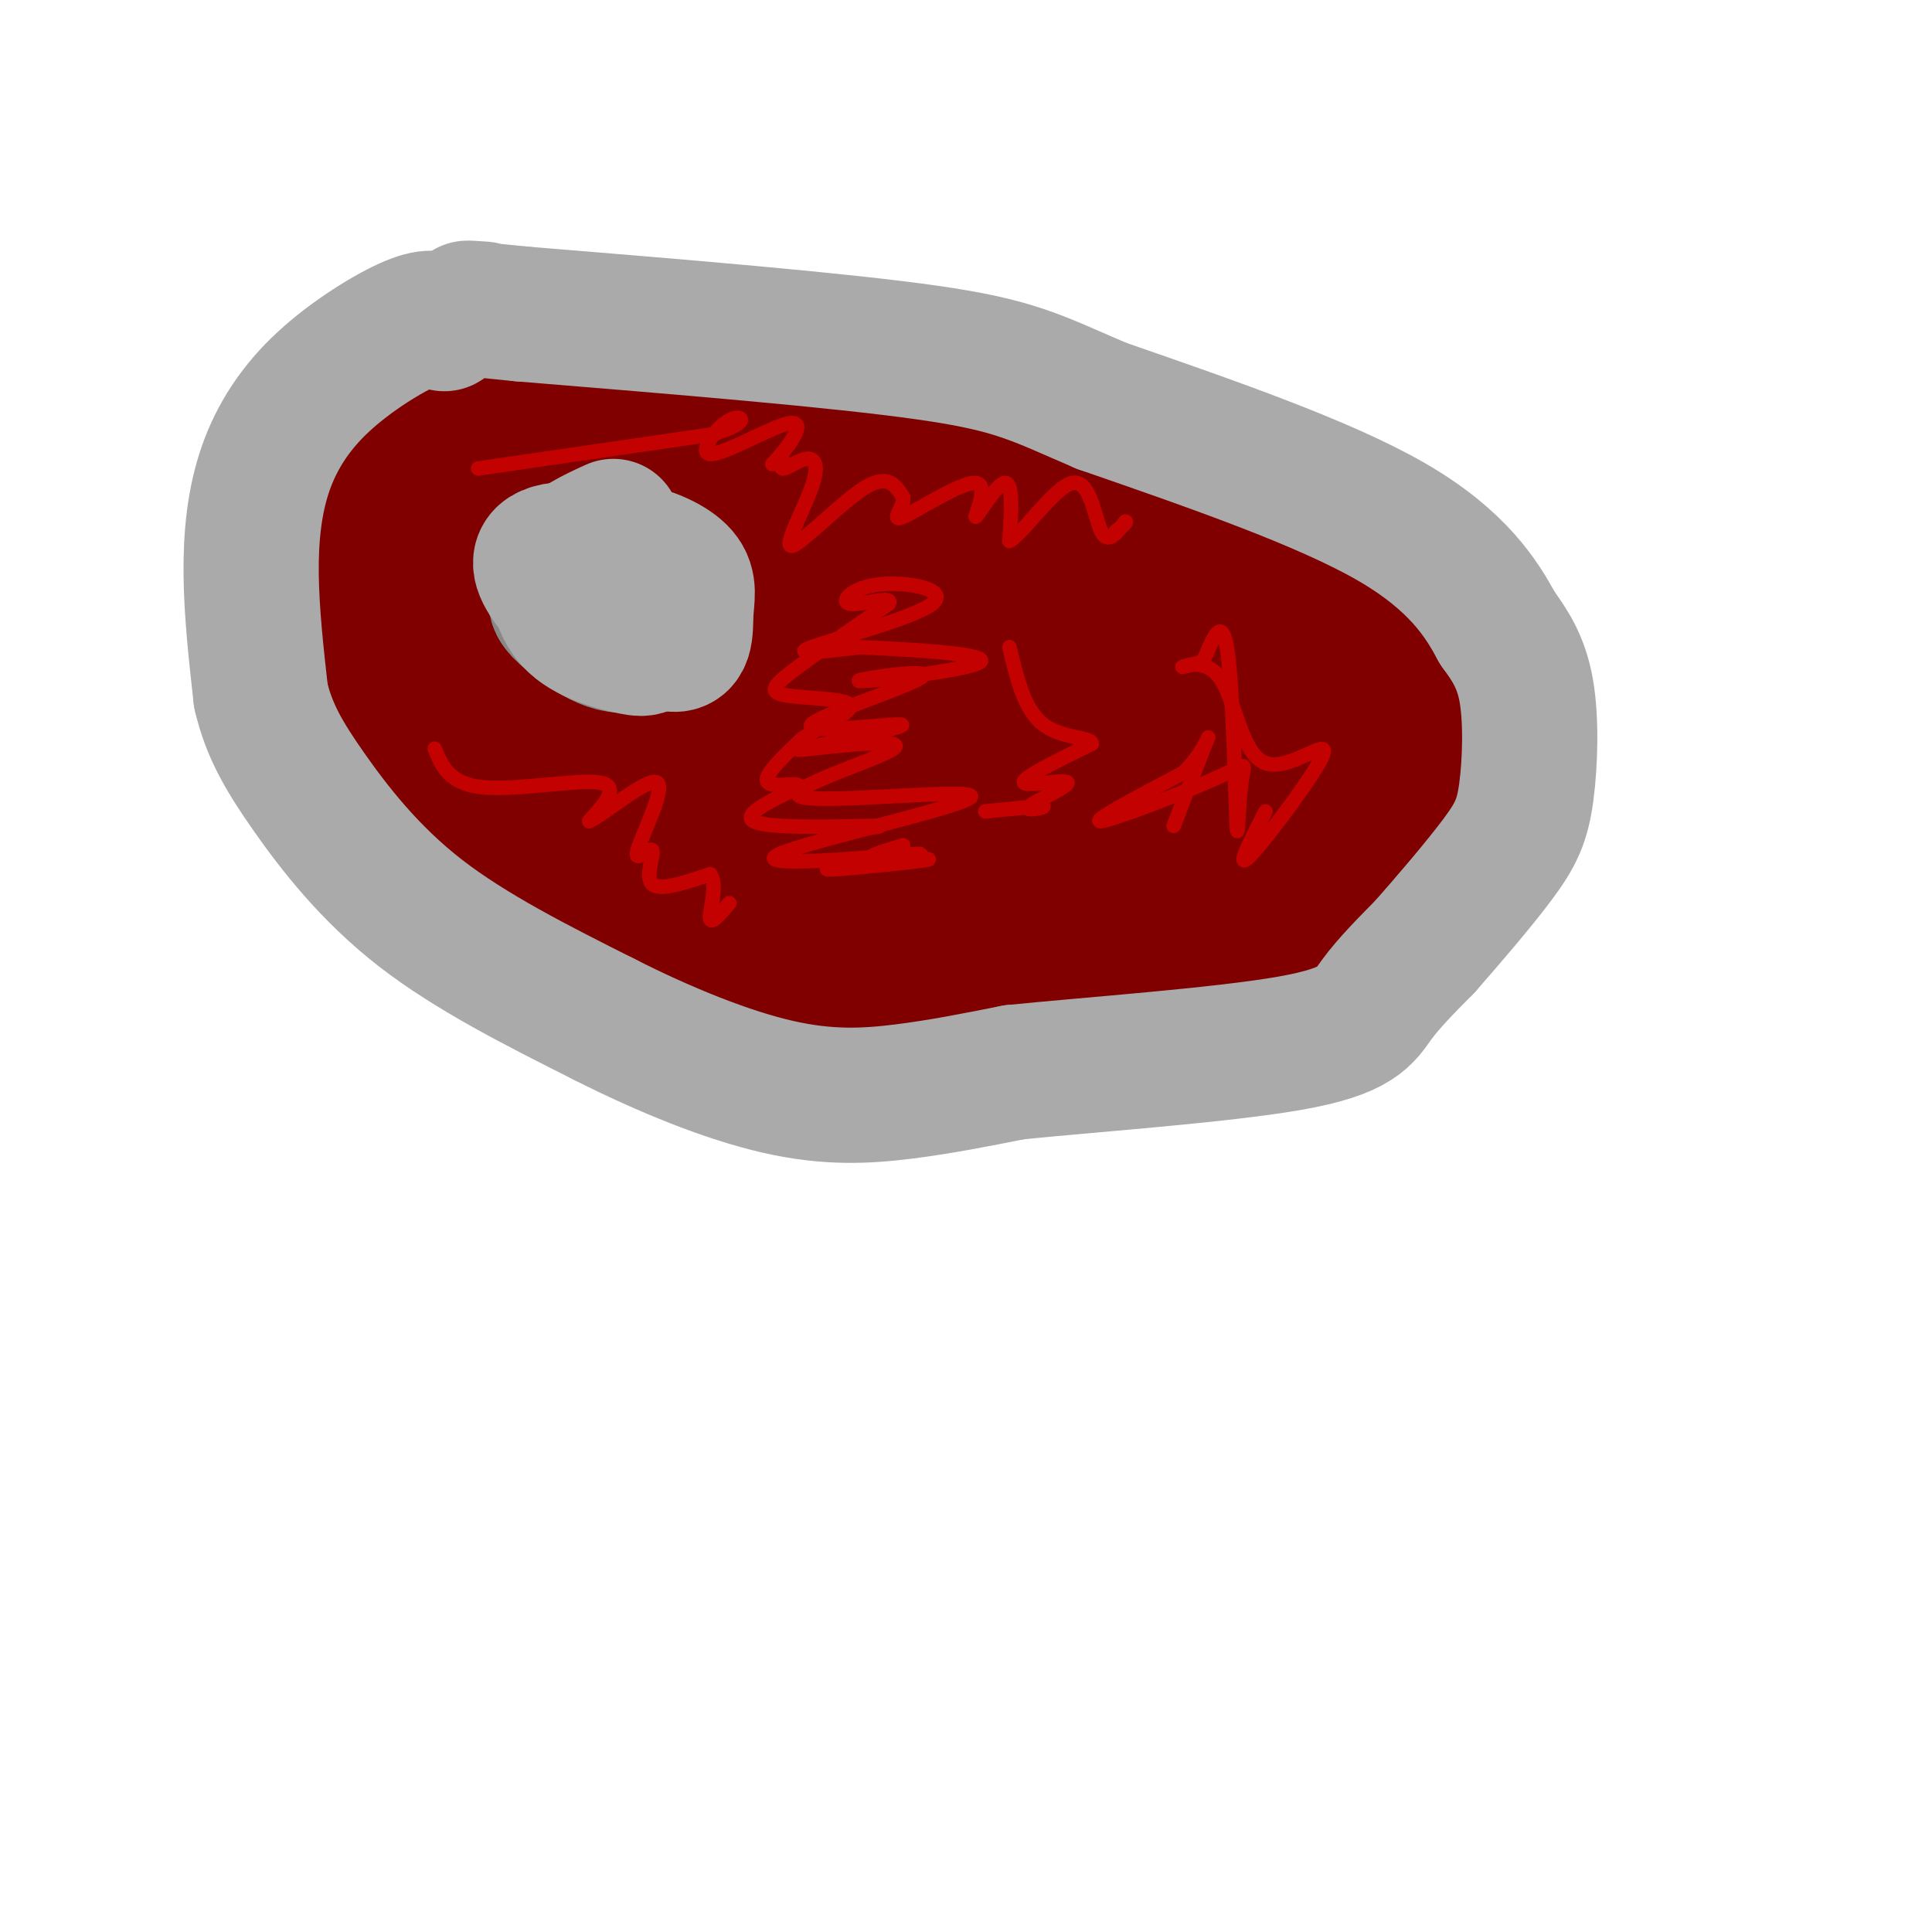 <svg viewBox='0 0 400 400' version='1.1' xmlns='http://www.w3.org/2000/svg' xmlns:xlink='http://www.w3.org/1999/xlink'><g fill='none' stroke='#800000' stroke-width='28' stroke-linecap='round' stroke-linejoin='round'><path d='M115,158c4.853,-3.392 9.707,-6.784 9,-9c-0.707,-2.216 -6.974,-3.257 10,-3c16.974,0.257 57.189,1.811 77,1c19.811,-0.811 19.218,-3.988 22,-9c2.782,-5.012 8.938,-11.861 13,-15c4.062,-3.139 6.031,-2.570 8,-2'/><path d='M254,121c9.299,2.440 28.547,9.541 37,14c8.453,4.459 6.111,6.278 4,9c-2.111,2.722 -3.991,6.348 -5,9c-1.009,2.652 -1.145,4.329 -8,4c-6.855,-0.329 -20.427,-2.665 -34,-5'/><path d='M248,152c-5.956,1.356 -3.844,7.244 -19,10c-15.156,2.756 -47.578,2.378 -80,2'/><path d='M149,164c-17.416,0.105 -20.957,-0.632 -23,-4c-2.043,-3.368 -2.589,-9.368 0,-15c2.589,-5.632 8.311,-10.895 16,-14c7.689,-3.105 17.344,-4.053 27,-5'/><path d='M169,126c15.051,-0.799 39.179,-0.297 49,0c9.821,0.297 5.337,0.388 9,-2c3.663,-2.388 15.475,-7.254 9,-9c-6.475,-1.746 -31.238,-0.373 -56,1'/><path d='M180,116c-14.879,0.110 -24.075,-0.114 -35,3c-10.925,3.114 -23.578,9.567 -29,13c-5.422,3.433 -3.614,3.847 -3,7c0.614,3.153 0.032,9.044 2,14c1.968,4.956 6.484,8.978 11,13'/><path d='M126,166c3.978,3.444 8.422,5.556 15,6c6.578,0.444 15.289,-0.778 24,-2'/><path d='M165,170c13.500,-2.000 35.250,-6.000 57,-10'/><path d='M222,160c12.600,-1.289 15.600,0.489 21,-3c5.400,-3.489 13.200,-12.244 21,-21'/><path d='M264,136c4.524,-3.179 5.333,-0.625 6,4c0.667,4.625 1.190,11.321 0,17c-1.190,5.679 -4.095,10.339 -7,15'/><path d='M263,172c-10.833,4.000 -34.417,6.500 -58,9'/><path d='M205,181c-16.167,1.333 -27.583,0.167 -39,-1'/><path d='M166,180c-10.833,-1.500 -18.417,-4.750 -26,-8'/><path d='M140,172c-5.000,-1.667 -4.500,-1.833 -4,-2'/><path d='M102,133c-1.907,2.091 -3.815,4.182 -6,6c-2.185,1.818 -4.648,3.364 -1,9c3.648,5.636 13.405,15.364 21,21c7.595,5.636 13.027,7.182 21,8c7.973,0.818 18.486,0.909 29,1'/><path d='M166,178c30.156,-0.111 91.044,-0.889 117,-2c25.956,-1.111 16.978,-2.556 8,-4'/><path d='M291,172c3.301,-3.923 7.555,-11.732 8,-18c0.445,-6.268 -2.919,-10.995 -9,-15c-6.081,-4.005 -14.880,-7.287 -27,-9c-12.120,-1.713 -27.560,-1.856 -43,-2'/><path d='M220,128c-29.989,-0.906 -83.461,-2.171 -103,-4c-19.539,-1.829 -5.145,-4.223 1,-6c6.145,-1.777 4.041,-2.936 8,-4c3.959,-1.064 13.979,-2.032 24,-3'/><path d='M150,111c20.702,-0.798 60.458,-1.292 83,-1c22.542,0.292 27.869,1.369 35,4c7.131,2.631 16.065,6.815 25,11'/><path d='M293,125c-5.000,-1.869 -30.000,-12.042 -40,-17c-10.000,-4.958 -5.000,-4.702 -25,-3c-20.000,1.702 -65.000,4.851 -110,8'/><path d='M118,113c-23.244,3.022 -26.356,6.578 -27,12c-0.644,5.422 1.178,12.711 3,20'/><path d='M94,145c1.198,6.651 2.692,13.278 5,18c2.308,4.722 5.429,7.541 10,11c4.571,3.459 10.592,7.560 20,10c9.408,2.440 22.204,3.220 35,4'/><path d='M164,188c21.800,0.978 58.800,1.422 79,0c20.200,-1.422 23.600,-4.711 27,-8'/><path d='M270,180c9.889,-4.044 21.111,-10.156 26,-15c4.889,-4.844 3.444,-8.422 2,-12'/><path d='M298,153c-3.378,-7.600 -12.822,-20.600 -21,-28c-8.178,-7.400 -15.089,-9.200 -22,-11'/><path d='M255,114c-6.929,-3.464 -13.250,-6.625 -11,-8c2.250,-1.375 13.071,-0.964 19,0c5.929,0.964 6.964,2.482 8,4'/><path d='M271,110c-1.689,-0.889 -9.911,-5.111 -35,-8c-25.089,-2.889 -67.044,-4.444 -109,-6'/><path d='M127,96c-22.179,-0.583 -23.125,0.958 -25,1c-1.875,0.042 -4.679,-1.417 -9,6c-4.321,7.417 -10.161,23.708 -16,40'/><path d='M77,143c-2.425,8.744 -0.487,10.606 1,14c1.487,3.394 2.522,8.322 7,15c4.478,6.678 12.398,15.106 16,20c3.602,4.894 2.886,6.256 8,8c5.114,1.744 16.057,3.872 27,6'/><path d='M136,206c16.956,1.733 45.844,3.067 64,3c18.156,-0.067 25.578,-1.533 33,-3'/><path d='M233,206c8.000,-2.000 11.500,-5.500 15,-9'/><path d='M248,197c4.833,-3.000 9.417,-6.000 14,-9'/><path d='M262,188c4.833,-2.333 9.917,-3.667 15,-5'/><path d='M277,183c5.167,-4.500 10.583,-13.250 16,-22'/><path d='M293,161c1.917,-0.750 -1.292,8.375 -2,14c-0.708,5.625 1.083,7.750 -7,12c-8.083,4.250 -26.042,10.625 -44,17'/><path d='M240,204c-12.071,3.202 -20.250,2.708 -12,0c8.250,-2.708 32.929,-7.631 45,-11c12.071,-3.369 11.536,-5.185 11,-7'/><path d='M284,186c4.600,-4.778 10.600,-13.222 13,-21c2.400,-7.778 1.200,-14.889 0,-22'/><path d='M297,143c-1.655,-6.774 -5.792,-12.708 -9,-17c-3.208,-4.292 -5.488,-6.940 -9,-9c-3.512,-2.060 -8.256,-3.530 -13,-5'/><path d='M266,112c-9.756,-2.244 -27.644,-5.356 -45,-10c-17.356,-4.644 -34.178,-10.822 -51,-17'/><path d='M170,85c-22.107,-3.429 -51.875,-3.500 -66,-3c-14.125,0.500 -12.607,1.571 -13,3c-0.393,1.429 -2.696,3.214 -5,5'/><path d='M86,90c-4.786,4.976 -14.250,14.917 -19,22c-4.750,7.083 -4.786,11.310 -4,18c0.786,6.690 2.393,15.845 4,25'/><path d='M67,155c1.583,6.512 3.542,10.292 6,14c2.458,3.708 5.417,7.345 12,13c6.583,5.655 16.792,13.327 27,21'/><path d='M112,203c11.167,6.167 25.583,11.083 40,16'/><path d='M154,219c9.250,-0.333 18.500,-0.667 30,-4c11.500,-3.333 25.250,-9.667 39,-16'/><path d='M223,199c8.333,-3.333 9.667,-3.667 11,-4'/></g>
<g fill='none' stroke='#888888' stroke-width='28' stroke-linecap='round' stroke-linejoin='round'><path d='M123,114c-2.849,0.132 -5.697,0.265 -7,2c-1.303,1.735 -1.059,5.073 -1,7c0.059,1.927 -0.067,2.444 3,5c3.067,2.556 9.326,7.150 13,5c3.674,-2.150 4.764,-11.043 4,-15c-0.764,-3.957 -3.382,-2.979 -6,-2'/><path d='M129,116c-2.143,-0.476 -4.500,-0.667 -6,0c-1.500,0.667 -2.143,2.190 -1,4c1.143,1.810 4.071,3.905 7,6'/></g>
<g fill='none' stroke='#AAAAAA' stroke-width='28' stroke-linecap='round' stroke-linejoin='round'><path d='M127,109c-2.050,0.934 -4.100,1.869 -6,3c-1.900,1.131 -3.651,2.459 0,7c3.651,4.541 12.702,12.294 17,14c4.298,1.706 3.843,-2.636 4,-6c0.157,-3.364 0.927,-5.752 -1,-8c-1.927,-2.248 -6.551,-4.357 -11,-5c-4.449,-0.643 -8.725,0.178 -13,1'/><path d='M117,115c-2.525,0.535 -2.336,1.371 -2,4c0.336,2.629 0.820,7.049 4,10c3.180,2.951 9.056,4.431 12,5c2.944,0.569 2.955,0.227 4,-3c1.045,-3.227 3.126,-9.339 -1,-13c-4.126,-3.661 -14.457,-4.870 -19,-4c-4.543,0.870 -3.298,3.820 -1,7c2.298,3.180 5.649,6.590 9,10'/><path d='M123,131c2.333,1.833 3.667,1.417 5,1'/><path d='M92,67c-1.257,-0.949 -2.514,-1.898 -7,0c-4.486,1.898 -12.203,6.643 -18,12c-5.797,5.357 -9.676,11.327 -12,18c-2.324,6.673 -3.093,14.049 -3,22c0.093,7.951 1.046,16.475 2,25'/><path d='M54,144c1.655,7.167 4.792,12.583 10,20c5.208,7.417 12.488,16.833 23,25c10.512,8.167 24.256,15.083 38,22'/><path d='M125,211c12.750,6.464 25.625,11.625 36,14c10.375,2.375 18.250,1.964 26,1c7.750,-0.964 15.375,-2.482 23,-4'/><path d='M210,222c15.500,-1.571 42.750,-3.500 57,-6c14.250,-2.500 15.500,-5.571 18,-9c2.500,-3.429 6.250,-7.214 10,-11'/><path d='M295,196c4.600,-5.223 11.099,-12.781 15,-18c3.901,-5.219 5.204,-8.097 6,-14c0.796,-5.903 1.085,-14.829 0,-21c-1.085,-6.171 -3.542,-9.585 -6,-13'/><path d='M310,130c-3.156,-5.844 -8.044,-13.956 -22,-22c-13.956,-8.044 -36.978,-16.022 -60,-24'/><path d='M228,84c-13.600,-5.822 -17.600,-8.378 -36,-11c-18.400,-2.622 -51.200,-5.311 -84,-8'/><path d='M108,65c-15.333,-1.500 -11.667,-1.250 -8,-1'/></g>
<g fill='none' stroke='#C30101' stroke-width='3' stroke-linecap='round' stroke-linejoin='round'><path d='M174,172c5.585,-0.528 11.171,-1.056 6,-1c-5.171,0.056 -21.097,0.695 -24,-1c-2.903,-1.695 7.219,-5.726 9,-7c1.781,-1.274 -4.777,0.207 -6,-1c-1.223,-1.207 2.888,-5.104 7,-9'/><path d='M166,153c4.088,-2.892 10.807,-5.620 10,-7c-0.807,-1.380 -9.140,-1.410 -13,-2c-3.860,-0.590 -3.246,-1.740 1,-5c4.246,-3.260 12.123,-8.630 20,-14'/><path d='M184,125c1.212,-1.897 -5.758,0.362 -8,0c-2.242,-0.362 0.244,-3.344 6,-4c5.756,-0.656 14.780,1.016 11,4c-3.780,2.984 -20.366,7.281 -25,9c-4.634,1.719 2.683,0.859 10,0'/><path d='M178,134c9.062,0.376 26.718,1.316 25,3c-1.718,1.684 -22.808,4.111 -25,4c-2.192,-0.111 14.516,-2.762 13,-1c-1.516,1.762 -21.254,7.936 -23,10c-1.746,2.064 14.501,0.018 18,0c3.499,-0.018 -5.751,1.991 -15,4'/><path d='M171,154c-4.548,1.022 -8.419,1.577 -3,1c5.419,-0.577 20.126,-2.286 17,0c-3.126,2.286 -24.086,8.565 -19,10c5.086,1.435 36.219,-1.976 35,0c-1.219,1.976 -34.790,9.340 -40,12c-5.210,2.660 17.940,0.617 26,0c8.060,-0.617 1.030,0.191 -6,1'/><path d='M181,178c-4.373,0.738 -12.306,2.085 -9,2c3.306,-0.085 17.852,-1.600 20,-2c2.148,-0.400 -8.100,0.314 -11,0c-2.900,-0.314 1.550,-1.657 6,-3'/><path d='M204,168c5.748,-0.587 11.496,-1.174 12,-1c0.504,0.174 -4.236,1.108 -3,0c1.236,-1.108 8.448,-4.260 8,-5c-0.448,-0.740 -8.557,0.931 -9,0c-0.443,-0.931 6.778,-4.466 14,-8'/><path d='M226,154c0.267,-1.422 -6.067,-0.978 -10,-4c-3.933,-3.022 -5.467,-9.511 -7,-16'/><path d='M99,97c0.000,0.000 48.000,-7.000 48,-7'/><path d='M147,90c8.805,-2.292 6.816,-4.521 4,-3c-2.816,1.521 -6.459,6.791 -4,7c2.459,0.209 11.020,-4.645 15,-6c3.980,-1.355 3.379,0.789 2,3c-1.379,2.211 -3.537,4.489 -4,5c-0.463,0.511 0.768,-0.744 2,-2'/><path d='M162,94c0.055,0.523 -0.808,2.829 0,3c0.808,0.171 3.285,-1.794 5,-2c1.715,-0.206 2.666,1.347 1,6c-1.666,4.653 -5.948,12.407 -4,12c1.948,-0.407 10.128,-8.973 15,-12c4.872,-3.027 6.436,-0.513 8,2'/><path d='M187,103c0.303,1.794 -2.941,5.279 0,4c2.941,-1.279 12.067,-7.322 15,-7c2.933,0.322 -0.326,7.010 0,7c0.326,-0.010 4.236,-6.717 6,-7c1.764,-0.283 1.382,5.859 1,12'/><path d='M209,112c2.798,-1.476 9.292,-11.167 13,-12c3.708,-0.833 4.631,7.190 6,10c1.369,2.810 3.185,0.405 5,-2'/><path d='M233,108c0.500,0.000 -0.750,1.000 -2,2'/><path d='M90,155c1.511,3.667 3.022,7.333 10,8c6.978,0.667 19.422,-1.667 24,-1c4.578,0.667 1.289,4.333 -2,8'/><path d='M122,170c3.163,-1.456 12.071,-9.094 14,-8c1.929,1.094 -3.122,10.922 -4,14c-0.878,3.078 2.418,-0.594 3,0c0.582,0.594 -1.548,5.456 0,7c1.548,1.544 6.774,-0.228 12,-2'/><path d='M147,181c1.689,1.822 -0.089,7.378 0,9c0.089,1.622 2.044,-0.689 4,-3'/><path d='M262,168c-3.276,6.375 -6.553,12.750 -3,9c3.553,-3.750 13.935,-17.624 15,-21c1.065,-3.376 -7.189,3.744 -12,2c-4.811,-1.744 -6.180,-12.354 -9,-17c-2.820,-4.646 -7.091,-3.327 -8,-3c-0.909,0.327 1.546,-0.336 4,-1'/><path d='M249,137c1.637,-3.132 3.728,-10.462 5,-3c1.272,7.462 1.725,29.718 2,36c0.275,6.282 0.373,-3.409 1,-8c0.627,-4.591 1.784,-4.082 -5,-1c-6.784,3.082 -21.510,8.738 -24,9c-2.490,0.262 7.255,-4.869 17,-10'/><path d='M245,160c4.067,-3.911 5.733,-8.689 5,-7c-0.733,1.689 -3.867,9.844 -7,18'/></g>
</svg>